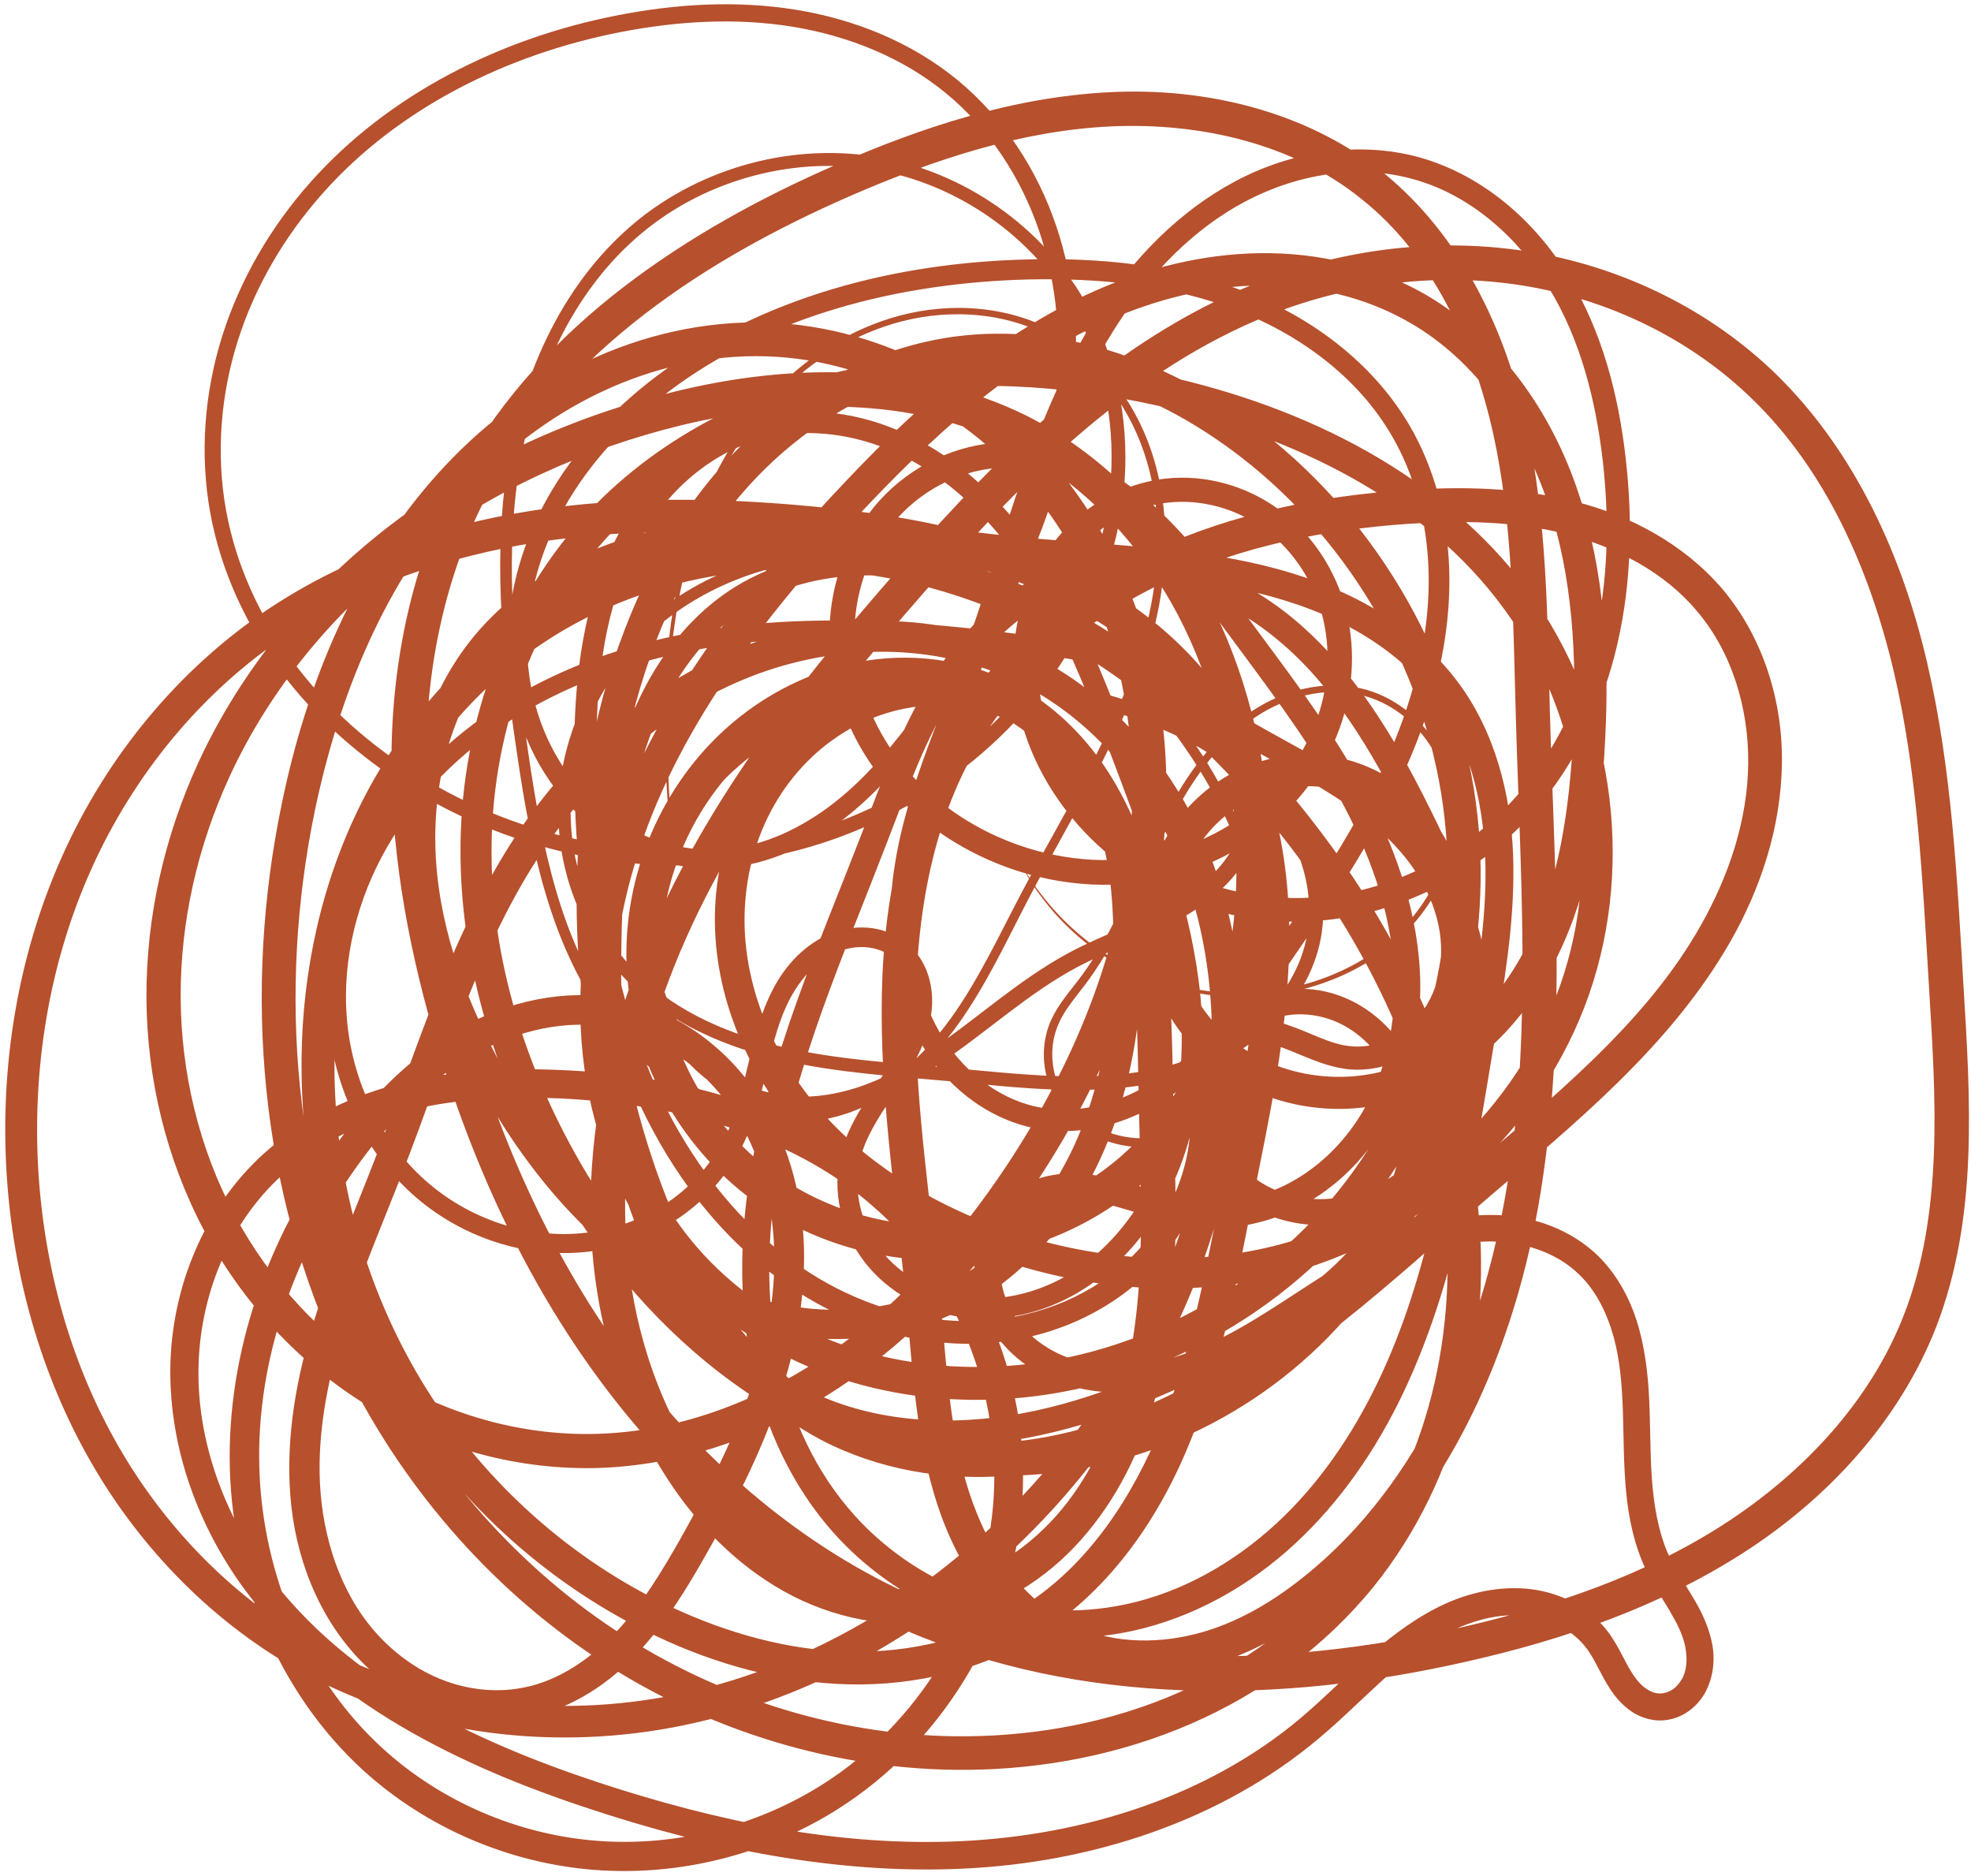 <?xml version="1.0" encoding="UTF-8" standalone="no"?><svg xmlns="http://www.w3.org/2000/svg" xmlns:xlink="http://www.w3.org/1999/xlink" fill="#000000" height="271.2" preserveAspectRatio="xMidYMid meet" version="1" viewBox="7.3 4.1 285.0 271.2" width="285" zoomAndPan="magnify"><g id="change1_1"><path class="UnoptimicedTransforms" d="m 634.895,1322.803 c 0.034,-0.019 0.956,1.931 3.635,5.143 2.515,3.016 7.415,7.88 15.029,10.737 6.326,2.375 15.237,3.479 24.393,0.242 4.07,-1.44 8.25,-3.775 11.672,-7.235 3.065,-3.099 5.586,-7.209 6.578,-11.902 0.909,-4.3 0.505,-9.143 -1.699,-13.335 -2.033,-3.871 -5.704,-7.196 -10.216,-8.463 -4.758,-1.354 -10.246,-0.307 -14.822,2.429 -4.327,2.589 -7.829,6.562 -10.698,11.147 -2.75,4.402 -4.775,9.085 -7.077,14.111 -2.122,4.641 -4.484,9.555 -7.734,13.894 -1.426,1.91 -3.054,3.727 -3.955,5.812 -1.103,2.504 -1.202,5.491 -0.283,8.151 0.896,2.599 2.767,4.899 5.167,6.386 1.861,1.154 4.043,1.831 6.274,1.979 0,0 1.2e-4,0 1.2e-4,0 2.195,0.147 4.445,-0.22 6.54,-1.03 4.092,-1.574 7.533,-4.885 9.684,-8.905 2.094,-3.914 2.994,-8.482 2.953,-13.098 -0.041,-4.494 -0.969,-8.995 -2.335,-13.457 -5.165,-16.814 -17.21,-33.248 -34.763,-41.707 -9.24,-4.454 -20.069,-6.693 -30.658,-5.028 -10.091,1.585 -20.083,6.909 -26.354,15.503 -4.689,6.411 -7.249,14.612 -6.699,22.779 0.529,7.912 4.023,15.807 9.914,21.449 5.614,5.408 13.183,8.615 21.104,10.428 7.783,1.771 15.73,2.199 24.006,2.939 9.953,0.872 20.424,2.249 30.186,-0.042 4.814,-1.124 9.504,-3.135 13.316,-6.288 3.751,-3.103 6.689,-7.365 7.731,-12.124 0,0 4e-5,-2e-4 4e-5,-2e-4 0.845,-3.782 0.493,-7.844 -0.808,-11.579 -1.289,-3.7 -3.517,-7.087 -6.299,-9.959 0,0 -1.3e-4,-10e-5 -1.3e-4,-10e-5 -5.482,-5.681 -13.012,-9.162 -20.873,-11.56 -9.675,-2.919 -20.097,-4.287 -30.253,-2.728 -9.905,1.522 -19.689,5.941 -26.645,13.377 -3.205,3.42 -5.814,7.452 -7.409,11.876 0,0 -7e-5,2e-4 -7e-5,2e-4 -1.578,4.375 -2.174,9.155 -1.484,13.769 0.681,4.565 2.626,8.994 5.713,12.441 3.05,3.41 7.247,5.88 11.767,6.66 3.76,0.667 7.729,0.169 11.466,-1.047 3.713,-1.212 7.204,-3.154 10.544,-5.389 6.596,-4.427 12.636,-10.108 20.042,-14.09 4.939,-2.638 10.207,-4.344 14.859,-6.981 2.306,-1.309 4.479,-2.838 6.256,-4.719 1.763,-1.87 3.174,-4.09 3.836,-6.508 0.969,-3.414 0.421,-7.255 -1.184,-10.529 -1.601,-3.266 -4.275,-6.009 -7.392,-8.077 -6.189,-4.135 -13.966,-5.387 -21.762,-6.446 -17.243,-2.258 -35.364,-3.675 -52.582,0.33 -8.467,1.963 -16.736,5.234 -23.994,10.129 -7.159,4.828 -13.372,11.273 -17.447,18.953 -4.022,7.578 -5.956,16.409 -4.871,24.971 1.066,8.44 5.137,16.661 11.649,22.22 6.41,5.483 15.296,8.341 23.683,7.024 4.165,-0.646 8.202,-2.273 11.612,-4.767 3.389,-2.478 6.177,-5.823 7.934,-9.646 1.44,-3.099 2.202,-6.565 3.05,-10.109 0,0 7e-5,-3e-4 7e-5,-3e-4 0.821,-3.514 1.752,-7.172 3.529,-10.574 1.769,-3.417 4.587,-6.5 8.349,-8.04 1.885,-0.755 3.977,-1.053 6.044,-0.759 0,0 3.1e-4,0 3.1e-4,0 2.068,0.296 4.054,1.23 5.584,2.734 0,0 2.3e-4,2e-4 2.3e-4,2e-4 1.13,1.13 1.95,2.515 2.434,3.994 0.483,1.474 0.656,3.014 0.572,4.52 -0.183,3 -1.255,5.791 -2.649,8.262 -1.377,2.469 -2.998,4.664 -4.435,6.891 -1.415,2.219 -2.687,4.479 -3.278,6.862 -1.163,4.464 0.066,9.552 2.949,13.265 2.868,3.712 7.403,6.14 12.138,6.808 4.719,0.67 9.689,-0.39 13.974,-2.676 4.269,-2.277 7.888,-5.791 10.636,-9.888 6.23,-9.235 7.695,-21.241 6.277,-32.661 -1.424,-11.322 -5.564,-22.181 -9.751,-33.203 -4.637,-12.091 -9.397,-24.579 -18.049,-33.935 -4.282,-4.647 -9.494,-8.524 -15.377,-10.676 -5.832,-2.133 -12.391,-2.585 -18.243,-0.671 -4.318,1.388 -8.243,4.038 -11.417,7.393 -3.162,3.342 -5.581,7.409 -7.316,11.761 -3.468,8.656 -4.081,18.313 -4.02,27.976 0.21,19.973 3.538,40.932 14.975,57.399 4.562,6.594 10.367,12.412 17.254,16.491 6.83,4.045 14.773,6.397 22.692,6.14 7.848,-0.252 15.736,-3.103 21.548,-8.362 0,0 2.1e-4,-2e-4 2.1e-4,-2e-4 5.76,-5.202 9.493,-12.868 9.462,-20.617 -0.005,-1.844 -0.216,-3.864 -0.029,-6.045 0.095,-1.091 0.32,-2.215 0.74,-3.318 0.42,-1.107 1.075,-2.164 1.98,-3.053 1.581,-1.481 3.613,-2.233 5.613,-2.332 1.976,-0.105 3.858,0.275 5.566,0.858 3.413,1.117 6.292,2.859 9.163,3.123 0,0 2.7e-4,10e-5 2.7e-4,10e-5 2.466,0.292 5.085,-0.405 7.211,-1.794 2.132,-1.388 3.812,-3.522 4.823,-5.92 1.013,-2.398 1.351,-5.107 1.102,-7.759 -0.249,-2.65 -1.11,-5.264 -2.381,-7.672 0,0 -1.4e-4,-2e-4 -1.4e-4,-2e-4 -2.521,-4.815 -6.756,-8.692 -11.426,-11.924 0,0 -2.6e-4,-10e-5 -2.6e-4,-10e-5 -4.677,-3.216 -9.853,-5.779 -14.993,-8.737 -11.668,-6.702 -22.314,-14.988 -34.451,-19.973 -6.016,-2.473 -12.393,-4.156 -18.812,-4.268 -6.376,-0.108 -12.86,1.321 -18.19,4.67 -7.129,4.395 -11.989,12.088 -14.674,20.314 -2.664,8.21 -3.237,17.059 -3.477,25.981 -0.301,12.656 0.091,25.52 3.879,37.449 3.76,11.79 11.109,22.943 21.892,28.751 0,0 2.8e-4,10e-5 2.8e-4,10e-5 8.975,4.93 19.911,5.905 30.295,4.292 10.336,-1.616 20.224,-5.763 29.828,-10.573 0,0 3.1e-4,-10e-5 3.1e-4,-10e-5 5.618,-2.834 11.118,-5.868 15.751,-9.866 4.597,-3.981 8.448,-8.958 10.103,-14.636 0.835,-2.826 1.154,-5.808 0.8,-8.689 0,0 -3e-5,-3e-4 -3e-5,-3e-4 -0.352,-2.872 -1.356,-5.676 -2.998,-8.005 -1.634,-2.321 -3.91,-4.219 -6.504,-5.263 -2.58,-1.043 -5.524,-1.281 -8.162,-0.541 -2.221,0.609 -4.281,1.909 -5.824,3.642 -1.543,1.73 -2.595,3.932 -3.004,6.231 -0.411,2.296 -0.182,4.731 0.627,6.937 0,0 1.1e-4,3e-4 1.1e-4,3e-4 0.806,2.204 2.211,4.213 3.997,5.763 2.332,2.034 5.382,3.291 8.509,3.627 0,0 3.1e-4,10e-5 3.1e-4,10e-5 3.126,0.339 6.378,-0.253 9.288,-1.573 0,0 2.9e-4,-10e-5 2.9e-4,-10e-5 5.812,-2.595 10.143,-8.263 12.138,-14.511 1.998,-6.262 1.732,-13.202 0.198,-19.807 -1.541,-6.591 -4.392,-12.899 -7.515,-19.146 -4.864,-9.626 -10.405,-19.111 -18.513,-25.782 0,0 -2.6e-4,-2e-4 -2.6e-4,-2e-4 -4.026,-3.329 -8.644,-5.968 -13.609,-7.341 -4.941,-1.366 -10.264,-1.51 -15.1,-0.043 -7.352,2.142 -13.386,7.988 -17.733,14.697 -4.326,6.728 -7.07,14.482 -10.086,22.279 -6.136,15.976 -13.258,31.844 -15.87,48.496 -1.307,8.292 -1.525,16.793 0.042,24.972 0,0 7e-5,4e-4 7e-5,4e-4 1.56,8.135 4.886,16.006 10.151,22.317 4.768,5.736 11.13,10.194 18.188,12.676 7.028,2.474 14.782,2.998 22.09,1.434 8.093,-1.713 15.626,-5.994 21.807,-11.694 6.16,-5.683 10.995,-12.805 14.682,-20.485 7.364,-15.299 9.951,-32.541 12.858,-49.835 1.376,-8.307 2.834,-16.57 2.685,-24.755 0,0 -10e-6,-3e-4 -10e-6,-3e-4 -0.167,-8.14 -1.893,-16.395 -6.367,-22.927 -2.921,-4.335 -7.007,-7.904 -11.595,-10.63 -4.582,-2.72 -9.699,-4.587 -14.982,-5.885 -10.555,-2.601 -21.669,-2.799 -32.945,-3.835 -13.924,-1.258 -27.789,-3.786 -41.373,-2.927 0,0 -3.7e-4,10e-5 -3.7e-4,10e-5 -6.779,0.425 -13.517,1.661 -19.718,4.199 -6.174,2.529 -11.869,6.344 -16.055,11.421 0,0 -2.3e-4,3e-4 -2.3e-4,3e-4 -6.69,8.002 -9.385,19.077 -8.716,29.737 0,0 2e-5,4e-4 2e-5,4e-4 0.675,10.646 4.625,21 9.914,30.565 6.3,11.274 14.657,21.699 25.652,28.096 5.468,3.197 11.539,5.402 17.781,6.119 6.219,0.715 12.642,-0.029 18.364,-2.442 8.989,-3.725 16.09,-11.582 20.359,-20.588 4.26,-9.001 5.792,-19.224 5.884,-29.43 0.025,-5.237 -0.307,-10.442 -1.658,-15.325 -1.353,-4.859 -3.68,-9.479 -7.196,-12.86 0,0 -2.6e-4,-2e-4 -2.6e-4,-2e-4 -3.62,-3.533 -8.545,-5.774 -13.622,-6.353 0,0 -3.6e-4,0 -3.6e-4,0 -5.072,-0.583 -10.362,0.495 -14.926,2.895 -4.561,2.395 -8.438,6.142 -11.157,10.578 0,0 -2e-4,4e-4 -2e-4,4e-4 -2.717,4.43 -4.29,9.586 -4.677,14.82 0,0 -3e-5,4e-4 -3e-5,4e-4 -0.803,10.427 3.316,21.091 10.133,29.284 6.812,8.187 16.312,14.038 26.514,17.764 13.151,4.757 27.779,6.029 41.207,2.317 0,0 3.9e-4,-10e-5 3.9e-4,-10e-5 9.121,-2.499 17.602,-7.391 24.558,-13.9 6.928,-6.492 12.38,-14.625 15.486,-23.59 3.106,-8.931 3.882,-18.689 2.465,-28.108 0,0 -6e-5,-4e-4 -6e-5,-4e-4 -1.419,-9.387 -5.023,-18.487 -10.639,-26.131 0,0 -2.4e-4,-3e-4 -2.4e-4,-3e-4 -11.48,-15.781 -30.554,-24.982 -50.092,-29.389 -13.855,-3.067 -28.322,-3.963 -42.161,-1.198 -13.757,2.751 -26.987,9.193 -36.59,19.318 0,0 -2.8e-4,3e-4 -2.8e-4,3e-4 -11.343,11.87 -17.316,28.607 -17.556,45.241 -0.242,16.578 5.048,33.117 13.682,47.537 6.218,10.341 14.188,19.717 23.929,26.725 9.695,6.974 21.206,11.63 33.058,12.406 0,0 4.1e-4,10e-5 4.1e-4,10e-5 17.224,1.185 34.872,-6.116 47.074,-18.585 12.165,-12.412 19.067,-29.826 19.738,-47.374 0.168,-4.936 -0.1,-9.847 -1.518,-14.352 -1.418,-4.474 -3.931,-8.658 -7.564,-11.289 -2.744,-2.03 -6.151,-3.223 -9.581,-3.394 -3.428,-0.175 -6.94,0.673 -9.951,2.365 -3.011,1.688 -5.564,4.251 -7.29,7.264 -1.728,3.01 -2.649,6.514 -2.669,10.006 0,0 0,4e-4 0,4e-4 -0.022,3.49 0.862,7.009 2.5,10.114 1.635,3.104 4.047,5.823 6.924,7.868 5.709,4.086 13.451,5.361 20.337,3.632 4.645,-1.157 8.981,-3.65 12.597,-6.925 0,0 3e-4,-3e-4 3e-4,-3e-4 3.616,-3.275 6.515,-7.376 8.716,-11.835 4.42,-8.899 5.852,-19.173 6.399,-29.469 0.557,-11.553 -0.013,-23.241 -3.641,-33.981 0,0 -1.4e-4,-4e-4 -1.4e-4,-4e-4 -3.617,-10.67 -10.379,-20.575 -19.968,-26.068 -6.414,-3.735 -14.001,-5.46 -21.537,-5.384 -7.531,0.076 -15.053,1.971 -22.056,5.045 -13.995,6.111 -25.621,16.937 -36.377,28.427 -13.681,14.744 -26.333,31.063 -32.049,50.014 -2.863,9.434 -4.008,19.441 -2.647,29.123 1.356,9.646 5.206,19.029 11.519,26.342 5.183,6.039 12.018,10.677 19.504,13.589 0,0 4e-4,2e-4 4e-4,2e-4 7.476,2.909 15.635,4.098 23.725,3.762 18.972,-0.781 37.513,-10.426 49.519,-25.311 11.971,-14.815 17.529,-34.75 15.441,-53.816 -2.222,-20.371 -13.184,-39.81 -29.5,-52.393 -5.845,-4.502 -12.336,-8.177 -19.278,-10.445 0,0 -4.2e-4,-2e-4 -4.2e-4,-2e-4 -6.926,-2.262 -14.326,-3.155 -21.474,-2.187 -11.925,1.556 -22.998,8.379 -31.06,17.59 -8.06,9.212 -13.235,20.839 -16.246,32.934 0,0 -1.1e-4,5e-4 -1.1e-4,5e-4 -5.266,21.254 -3.767,44.138 3.456,64.982 2.498,7.171 5.636,14.104 9.938,20.189 0,0 2.6e-4,4e-4 2.6e-4,4e-4 4.295,6.065 9.748,11.352 16.21,14.734 0,0 3.9e-4,2e-4 3.9e-4,2e-4 7.331,3.887 15.957,5.293 24.38,4.673 8.422,-0.622 16.695,-3.294 24.397,-7.114 0,0 4e-4,-2e-4 4e-4,-2e-4 15.403,-7.617 28.243,-19.838 41.728,-31.456 12.92,-11.222 26.54,-21.958 34.578,-36.334 4.022,-7.155 6.67,-15.146 6.76,-23.195 0,0 0,-4e-4 0,-4e-4 0.09,-8.008 -2.355,-16.18 -7.473,-22.14 -4.679,-5.565 -11.59,-9.186 -18.863,-11.069 -7.288,-1.875 -15.049,-1.988 -22.809,-1.479 -12.027,0.831 -24.002,3.22 -34.809,8.232 0,0 -4.2e-4,2e-4 -4.2e-4,2e-4 -10.766,4.999 -20.456,12.65 -26.676,22.597 -7.297,11.499 -9.699,25.737 -9.756,39.754 -0.025,14.021 2.291,28.071 3.634,42.445 0.893,9.313 1.329,18.554 4.103,26.973 1.377,4.204 3.289,8.21 5.929,11.607 2.634,3.386 5.979,6.229 9.804,7.889 5.482,2.455 12.046,2.436 18.023,0.719 5.998,-1.728 11.496,-5.237 16.393,-9.454 16.214,-13.942 24.7,-35.481 27.953,-57.111 3.212,-21.626 1.549,-43.799 0.933,-66.17 -0.402,-13.78 -0.384,-27.533 -3.283,-40.627 -2.919,-13.028 -8.865,-25.782 -19.063,-33.846 -9.833,-7.945 -23.211,-11.042 -36.14,-10.465 -12.944,0.592 -25.633,4.79 -37.807,10.083 -10.518,4.603 -20.648,10.112 -29.669,17.057 -8.873,6.839 -16.689,15.129 -22.046,24.825 0,0 -2.3e-4,4e-4 -2.3e-4,4e-4 -6.361,11.431 -9.287,24.7 -9.567,37.954 0,0 -1e-5,5e-4 -1e-5,5e-4 -0.276,13.24 2.092,26.519 5.783,39.422 5.073,17.641 12.68,34.659 23.61,49.305 10.897,14.598 25.173,26.881 41.801,34.128 24.075,10.596 52.069,10.147 78.187,4.29 0,0 4.8e-4,-10e-5 4.8e-4,-10e-5 13.541,-3.083 26.833,-7.585 38.329,-15.006 0,0 4e-4,-3e-4 4e-4,-3e-4 11.45,-7.402 21.223,-17.822 26.037,-30.37 2.805,-7.197 3.953,-15.057 4.282,-22.974 0.324,-8.017 -0.209,-16.13 -0.7,-24.329 -0.944,-15.45 -1.634,-30.892 -5.111,-45.664 0,0 -1.1e-4,-5e-4 -1.1e-4,-5e-4 -3.489,-14.723 -9.835,-29.07 -20.52,-39.372 -8.671,-8.434 -20.084,-14.041 -32.066,-16.163 -11.971,-2.123 -24.552,-0.787 -36.024,3.447 -9.674,3.559 -18.569,9.202 -26.679,15.83 -0.373,0.305 -0.745,0.612 -1.114,0.921 -8.508,7.116 -16.167,15.295 -23.579,23.724 -15.528,17.726 -30.133,36.557 -37.848,58.308 -3.875,10.884 -6.011,22.404 -5.536,33.825 0.477,11.428 3.566,22.799 9.53,32.417 3.785,6.086 8.687,11.499 14.677,15.098 0,0 4e-4,2e-4 4e-4,2e-4 5.975,3.588 13.101,5.44 19.825,4.441 6.523,-0.903 12.659,-4.476 17.324,-9.336 4.684,-4.882 7.927,-11.149 9.973,-17.762 4.133,-13.252 3.193,-27.812 2.907,-42.327 0,0 -1e-5,-5e-4 -1e-5,-5e-4 -0.263,-10.849 -0.152,-21.577 -2.707,-31.622 -1.27,-5.023 -3.161,-9.865 -5.912,-14.111 -2.751,-4.242 -6.346,-7.941 -10.62,-10.412 0,0 -3.9e-4,-2e-4 -3.9e-4,-2e-4 -5.725,-3.354 -12.757,-4.501 -19.382,-3.48 0,0 -4.6e-4,10e-5 -4.6e-4,10e-5 -6.646,1.02 -12.964,4.241 -17.991,8.81 0,0 -3.4e-4,3e-4 -3.4e-4,3e-4 -8.598,7.812 -13.315,19.897 -12.411,31.472 0.879,11.604 7.384,22.784 16.96,29.384 7.287,5.038 16.352,7.548 25.189,7.019 8.851,-0.522 17.546,-4.093 24.232,-9.907 6.602,-5.708 11.274,-13.599 13.918,-22.049 0,0 1.4e-4,-4e-4 1.4e-4,-4e-4 2.65,-8.474 3.262,-17.577 2.566,-26.557 0,0 -4e-5,-4e-4 -4e-5,-4e-4 -0.886,-11.067 -3.79,-22.004 -9.213,-31.531 -5.425,-9.53 -13.404,-17.695 -23.092,-22.529 -14.258,-7.248 -31.617,-6.88 -47.553,-3.088 0,0 -4.7e-4,10e-5 -4.7e-4,10e-5 -13.985,3.395 -27.351,9.414 -38.74,18.051 -11.411,8.652 -20.856,19.953 -26.783,32.883 -4.569,9.957 -7.072,20.874 -7.023,31.77 0.048,10.911 2.653,21.83 7.752,31.41 0,0 2.2e-4,4e-4 2.2e-4,4e-4 5.104,9.595 12.726,17.878 21.957,23.501 0,0 4e-4,2e-4 4e-4,2e-4 9.242,5.634 20.137,8.618 30.894,8.215 12.028,-0.415 23.801,-5.07 33.762,-12.062 9.993,-7.019 18.244,-16.436 25.084,-26.721 0,0 2.6e-4,-4e-4 2.6e-4,-4e-4 9.516,-14.385 16.357,-30.694 17.854,-47.632 0,0 4e-5,-5e-4 4e-5,-5e-4 1.497,-16.95 -2.521,-34.658 -12.715,-47.991 -9.456,-12.406 -24.41,-20.887 -39.828,-21.348 0,0 -4.5e-4,0 -4.5e-4,0 -8.247,-0.279 -16.566,1.646 -24.07,5.208 -7.521,3.569 -14.248,8.81 -19.87,15.023 -11.293,12.439 -17.91,28.726 -21.403,45.374 -5.43,26.217 -3.155,54.248 8.404,78.09 7.88,16.286 20.01,30.538 35.014,40.452 15.051,9.95 33.029,15.521 50.96,15.343 0,0 4.5e-4,0 4.5e-4,0 10.426,-0.104 20.839,-2.108 30.323,-6.232 0,0 4.2e-4,-10e-5 4.2e-4,-10e-5 9.501,-4.131 18.097,-10.393 24.574,-18.372 11.744,-14.363 16.137,-34.119 13.97,-52.669 -2.18,-18.665 -10.736,-36.304 -22.218,-51.34 -11.623,-15.134 -26.52,-27.999 -44.039,-34.782 -10.442,-4.059 -21.738,-5.954 -32.828,-5.133 -11.112,0.822 -22.048,4.373 -31.24,10.525 0,0 -3.6e-4,2e-4 -3.6e-4,2e-4 -9.972,6.648 -17.858,16.334 -22.925,27.24 -5.085,10.943 -7.358,23.152 -7.163,35.258 0.268,16.008 4.902,31.94 13.378,45.427 8.505,13.539 20.902,24.631 35.304,31.381 8.138,3.803 16.913,6.269 25.742,6.46 8.834,0.19 17.78,-1.886 25.111,-6.549 9.308,-5.816 15.799,-15.634 20.028,-26.083 0,0 1.6e-4,-4e-4 1.6e-4,-4e-4 4.224,-10.508 6.272,-21.931 8.566,-33.341 0,0 9e-5,-4e-4 9e-5,-4e-4 2.392,-12.021 5.015,-23.86 5.232,-35.739 0.191,-11.883 -2.026,-24.012 -8.519,-33.537 -5.812,-8.686 -14.954,-14.962 -24.83,-18.947 0,0 -3.9e-4,-2e-4 -3.9e-4,-2e-4 -9.927,-3.992 -20.742,-5.725 -31.6,-6.764 -13.106,-1.228 -26.275,-1.423 -39.098,0.586 -12.859,2.019 -25.404,6.25 -36.097,13.349 -12.445,8.227 -22.265,20.282 -28.38,33.888 0,0 -1.8e-4,4e-4 -1.8e-4,4e-4 -6.145,13.668 -8.591,28.926 -7.652,43.878 0.884,13.884 4.682,27.599 11.556,39.552 0,0 2.2e-4,4e-4 2.2e-4,4e-4 6.896,11.994 16.921,22.235 28.967,28.79 15.625,8.545 34.495,10.69 51.935,7.094 0,0 4.1e-4,-10e-5 4.1e-4,-10e-5 17.558,-3.617 33.764,-12.945 46.628,-25.428 16.328,-15.879 27.455,-37.184 30.04,-59.569 1.386,-12.08 0.343,-24.507 -4.238,-35.548 -4.587,-11.055 -12.832,-20.771 -23.446,-25.862 0,0 -3.6e-4,-2e-4 -3.6e-4,-2e-4 -11.75,-5.725 -26.096,-5.534 -38.353,-0.764 -12.352,4.801 -22.76,14.132 -30.182,25.218 -9.191,13.693 -13.942,30.196 -20.084,46.028 0,0 -1.5e-4,4e-4 -1.5e-4,4e-4 -3.022,7.821 -6.331,15.366 -8.737,23.135 0,0 -1.3e-4,4e-4 -1.3e-4,4e-4 -2.394,7.779 -3.933,15.812 -3.286,23.68 0.655,7.86 3.496,15.665 8.861,21.123 0,0 2.6e-4,3e-4 2.6e-4,3e-4 2.676,2.746 5.941,4.924 9.506,6.164 3.564,1.241 7.46,1.578 11.096,0.816 5.026,-0.995 9.59,-4.156 13.293,-8.043 0,0 2.6e-4,-3e-4 2.6e-4,-3e-4 3.713,-3.922 6.587,-8.72 9.384,-13.637 7.392,-13.198 13.961,-27.249 13.441,-41.732 -0.233,-7.249 -2.212,-14.489 -6.256,-20.319 -4.036,-5.825 -10.204,-10.311 -17.018,-11.612 -6.666,-1.349 -13.863,0.365 -19.965,3.756 -6.14,3.42 -11.273,8.612 -15.668,14.336 -9.654,12.669 -15.627,28.295 -15.558,44.011 0.061,15.789 6.412,31.704 17.962,42.149 0,0 2.8e-4,2e-4 2.8e-4,2e-4 8.438,7.67 19.53,12.383 30.855,13.265 11.384,0.892 23.046,-2.073 32.657,-8.157 13.751,-8.695 23.209,-24.059 24.632,-40.127 1.46,-16.183 -5.278,-33.028 -17.471,-43.551 -12.102,-10.563 -28.876,-14.706 -45.163,-15.489 -7.279,-0.316 -14.547,-0.021 -21.461,1.657 -6.925,1.685 -13.543,4.737 -18.686,9.428 0,0 -2.6e-4,3e-4 -2.6e-4,3e-4 -7.733,6.97 -11.964,17.587 -12.1,28.05 -0.145,10.548 3.758,21.036 10.04,29.583 0,0 2.2e-4,3e-4 2.2e-4,3e-4 5.556,7.562 13.022,13.662 21.164,18.499 8.307,4.928 17.358,8.603 26.587,11.66 17.15,5.653 34.945,9.354 52.641,8.492 17.827,-0.876 35.609,-6.53 48.987,-17.827 0,0 2.8e-4,-2e-4 2.8e-4,-2e-4 6.154,-5.204 11.713,-11.794 19.519,-15.839 0,0 3.5e-4,-2e-4 3.5e-4,-2e-4 3.924,-2.022 8.424,-3.201 12.998,-2.833 2.291,0.195 4.564,0.814 6.649,1.884 2.09,1.073 3.952,2.618 5.369,4.546 1.505,2.1 2.331,4.25 3.401,5.877 0.541,0.807 1.11,1.52 1.766,2.005 0.648,0.472 1.361,0.814 2.011,0.835 0.608,0.056 1.292,-0.136 1.871,-0.478 0.588,-0.344 1.096,-0.907 1.467,-1.552 0.779,-1.278 0.836,-3.071 0.505,-4.775 -0.352,-1.734 -1.255,-3.446 -2.275,-5.195 -1.041,-1.745 -2.255,-3.538 -3.271,-5.591 -1.805,-3.721 -2.646,-7.737 -3.006,-11.659 -0.371,-3.92 -0.335,-7.779 -0.456,-11.515 0,0 -10e-6,-4e-4 -10e-6,-4e-4 -0.133,-3.748 -0.404,-7.418 -1.358,-10.841 -0.961,-3.414 -2.552,-6.647 -4.983,-8.962 0,0 -2.3e-4,-3e-4 -2.3e-4,-3e-4 -3.013,-2.968 -7.408,-4.51 -11.784,-4.74 -4.413,-0.228 -8.907,0.913 -13.129,2.685 -8.492,3.569 -15.894,9.932 -24.665,14.436 -4.402,2.274 -9.21,4.026 -14.295,4.545 -5.116,0.528 -10.491,-0.385 -15.012,-3.132 -2.259,-1.387 -4.247,-3.243 -5.749,-5.473 -1.506,-2.237 -2.477,-4.842 -2.74,-7.564 -0.262,-2.73 0.232,-5.53 1.487,-8.01 0,0 1.9e-4,-3e-4 1.9e-4,-3e-4 1.263,-2.487 3.297,-4.566 5.817,-5.842 2.135,-1.055 4.456,-1.504 6.707,-1.502 2.247,-0 4.415,0.366 6.464,0.891 4.108,1.033 7.823,2.594 11.503,3.048 4.164,0.551 8.514,-0.211 12.358,-1.992 0,0 2.9e-4,-10e-5 2.9e-4,-10e-5 3.86,-1.787 7.241,-4.63 9.837,-8.045 5.236,-6.837 7.112,-16.008 6.346,-24.717 -0.779,-8.786 -4.203,-17.258 -8.631,-25.047 -4.46,-7.822 -10.043,-15.083 -15.466,-22.446 -4.319,-5.837 -8.461,-11.655 -13.713,-16.162 -5.263,-4.482 -11.765,-7.777 -18.358,-7.58 -5.796,0.099 -11.53,2.902 -15.446,7.221 -3.951,4.343 -6.136,10.272 -6.29,16.176 -0.159,5.941 1.728,11.921 5.008,16.92 3.297,5.027 8.03,9.098 13.373,11.929 6.618,3.492 14.251,5.095 21.608,4.296 0,0 3.2e-4,0 3.2e-4,0 7.391,-0.799 14.544,-4.036 19.78,-9.198 0,0 2.2e-4,-2e-4 2.2e-4,-2e-4 3.53,-3.477 6.226,-7.815 7.589,-12.519 1.369,-4.716 1.416,-9.834 -0.021,-14.471 -1.437,-4.649 -4.375,-8.862 -8.3,-11.641 -3.93,-2.79 -8.903,-4.176 -13.638,-3.654 0,0 -3e-4,0 -3e-4,0 -4.192,0.443 -8.236,2.367 -11.374,5.224 -3.156,2.869 -5.428,6.719 -6.603,10.849 -1.181,4.149 -1.254,8.617 -0.386,12.872 0.872,4.273 2.711,8.352 5.201,11.968 3.45,5.005 8.184,9.117 13.569,11.905 5.412,2.803 11.503,4.279 17.581,4.35 12.225,0.16 24.339,-5.621 32.35,-14.753 5.636,-6.41 9.359,-14.422 11.302,-22.756 1.957,-8.399 2.118,-17.18 1.143,-25.771 -1.023,-8.801 -3.247,-17.473 -7.733,-24.839 -4.511,-7.394 -11.405,-13.502 -19.531,-15.762 0,0 -2.8e-4,-10e-5 -2.8e-4,-10e-5 -8.014,-2.3 -16.939,-0.759 -24.376,3.163 -7.512,3.964 -13.637,10.343 -18.339,17.5 0,0 -1.6e-4,3e-4 -1.6e-4,3e-4 -4.719,7.193 -8.053,15.278 -10.92,23.466 -2.908,8.327 -5.357,16.847 -8.418,25.189 -2.288,6.233 -4.863,12.264 -6.905,18.392 -2.024,6.099 -3.543,12.321 -3.646,18.565 -0.098,6.306 1.223,12.676 4.502,17.858 3.281,5.186 8.624,9.222 14.53,10.116 3.343,0.537 6.851,0.099 10.108,-1.016 3.274,-1.122 6.315,-2.959 9.049,-5.173 0,0 2.2e-4,-10e-5 2.2e-4,-10e-5 5.504,-4.44 9.69,-10.475 13.842,-16.476 7.88,-11.47 15.571,-22.882 19.678,-35.688 0,0 8e-5,-3e-4 8e-5,-3e-4 2.075,-6.448 3.227,-13.17 2.959,-19.822 -0.27,-6.697 -1.973,-13.337 -5.298,-19.023 -4.962,-8.567 -13.517,-14.766 -22.79,-18.291 -9.4,-3.568 -19.67,-4.525 -29.745,-4.3 -18.814,0.468 -37.597,5.272 -52.119,16.278 -6.068,4.591 -11.342,10.199 -14.998,16.71 -3.688,6.569 -5.73,14.072 -5.338,21.455 0.393,7.447 3.299,14.793 8.396,20.041 5.134,5.297 12.573,8.43 19.791,7.915 5.904,-0.379 11.553,-3.122 16.278,-6.828 4.769,-3.751 8.691,-8.569 12.336,-13.535 9.916,-13.59 17.786,-28.666 19.568,-44.785 0.915,-8.191 0.246,-16.523 -2.346,-24.186 -2.624,-7.759 -7.232,-14.826 -13.435,-19.934 -6.322,-5.23 -14.233,-8.366 -22.291,-9.675 -8.178,-1.327 -16.587,-0.802 -24.681,0.753 -16.649,3.226 -32.295,11.071 -43.165,23.282 -5.566,6.242 -9.849,13.549 -12.325,21.375 -2.515,7.949 -3.16,16.439 -1.7,24.489 1.445,8.012 4.962,15.563 9.768,22.009 4.891,6.56 11.134,12.013 17.987,16.285 14.965,9.318 33.063,12.876 49.678,9.844 17.358,-3.161 32.923,-13.545 41.991,-27.715 4.6,-7.187 7.592,-15.302 8.401,-23.571 0.828,-8.457 -0.648,-17.072 -4.42,-24.433 -5.704,-11.162 -16.738,-19.134 -28.55,-21.447 -12.34,-2.427 -25.426,1.216 -34.672,8.917 -10.464,8.675 -15.998,22.028 -17.922,34.907 -2.013,13.526 -0.433,27.437 1.448,40.352 2.016,13.64 4.598,26.653 12.012,37.06 3.838,5.401 8.851,9.852 14.663,12.426 6.004,2.659 12.87,3.245 18.846,1.266 6.444,-2.102 11.639,-7.029 15.518,-12.369 3.992,-5.511 7.009,-11.997 10.081,-17.844 3.615,-6.885 7.469,-13.376 10.779,-19.894 3.503,-6.905 6.353,-13.724 7.885,-20.793 1.639,-7.569 1.685,-15.166 -0.337,-22.034 -2.177,-7.391 -6.822,-13.785 -12.867,-17.421 -7,-4.231 -15.44,-4.682 -22.584,-2.842 -6.952,1.792 -12.912,5.679 -17.426,10.154 -5.199,5.154 -8.754,11.284 -11.092,17.049 -6.341,15.619 -5.464,33.665 -5.139,40.479 0.359,7.501 0.808,11.292 0.757,11.298 -0.051,0.01 -0.602,-3.775 -1.063,-11.281 -0.422,-6.846 -1.478,-24.869 4.834,-40.742 2.326,-5.845 5.893,-12.076 11.155,-17.353 4.57,-4.584 10.63,-8.576 17.753,-10.453 7.329,-1.933 16.005,-1.502 23.31,2.85 6.291,3.767 11.126,10.335 13.388,17.959 2.099,7.069 2.092,14.854 0.436,22.579 -1.543,7.211 -4.404,14.14 -7.916,21.105 -3.313,6.576 -7.152,13.087 -10.724,19.942 -3.03,5.821 -6.058,12.365 -10.129,18.037 -3.949,5.518 -9.35,10.629 -16.175,12.92 -6.355,2.103 -13.572,1.526 -19.886,-1.266 -6.097,-2.696 -11.331,-7.3 -15.309,-12.888 -7.643,-10.766 -10.362,-24.015 -12.375,-37.706 -1.932,-12.949 -3.546,-27.008 -1.542,-40.837 1.904,-13.197 7.599,-26.925 18.464,-36.044 9.657,-8.069 23.243,-11.885 36.188,-9.379 12.393,2.409 23.898,10.684 29.93,22.402 3.964,7.721 5.53,16.7 4.675,25.52 -0.836,8.617 -3.913,17.039 -8.667,24.482 -9.383,14.687 -25.387,25.423 -43.334,28.72 -17.17,3.148 -35.794,-0.467 -51.243,-10.057 -7.071,-4.385 -13.53,-10.015 -18.629,-16.82 -5.014,-6.691 -8.684,-14.555 -10.222,-22.957 -1.538,-8.445 -0.885,-17.31 1.733,-25.611 2.576,-8.169 7.011,-15.772 12.783,-22.257 11.293,-12.668 27.378,-20.803 44.482,-24.113 8.302,-1.62 16.997,-2.163 25.546,-0.802 8.436,1.341 16.752,4.643 23.508,10.187 6.606,5.445 11.491,12.89 14.257,21.068 2.728,8.067 3.451,16.772 2.5,25.298 -1.889,16.76 -9.902,32.277 -20,46.072 -3.682,5.059 -7.763,10.055 -12.821,14.073 -5.02,3.998 -11.161,6.942 -17.763,7.427 -8.111,0.544 -16.274,-2.85 -21.952,-8.716 -5.601,-5.798 -8.778,-13.733 -9.195,-21.808 -0.41,-7.982 1.738,-15.994 5.666,-22.974 3.886,-6.907 9.405,-12.811 15.734,-17.595 15.157,-11.437 34.491,-16.465 53.758,-16.916 10.308,-0.267 20.944,0.739 30.85,4.453 9.808,3.671 18.874,10.28 24.318,19.539 3.597,6.172 5.443,13.271 5.724,20.401 0.279,7.072 -0.912,14.142 -3.079,20.865 0,0 -8e-5,3e-4 -8e-5,3e-4 -4.31,13.331 -12.12,25.019 -20.027,36.497 -4.127,6.035 -8.502,12.287 -14.418,17.133 0,0 -2.3e-4,2e-4 -2.3e-4,2e-4 -2.952,2.411 -6.304,4.425 -9.983,5.705 -3.671,1.278 -7.675,1.765 -11.599,1.16 -6.941,-1.125 -13.007,-5.622 -16.693,-11.52 -3.647,-5.839 -5.136,-12.783 -5,-19.576 0.129,-6.705 1.695,-13.244 3.788,-19.508 2.094,-6.291 4.674,-12.356 6.918,-18.488 3.002,-8.201 5.437,-16.707 8.376,-25.15 2.885,-8.311 6.325,-16.632 11.242,-24.179 0,0 1.7e-4,-3e-4 1.7e-4,-3e-4 4.898,-7.529 11.412,-14.278 19.517,-18.609 8.064,-4.311 17.794,-5.95 26.797,-3.445 0,0 3.1e-4,10e-5 3.1e-4,10e-5 9.085,2.599 16.63,9.187 21.468,17.207 4.796,7.939 7.183,17.059 8.216,26.175 1.03,8.887 0.857,18.046 -1.184,26.909 -2.026,8.806 -5.989,17.307 -12.03,24.226 -8.643,9.879 -21.613,16.063 -34.932,15.94 -6.604,-0.07 -13.208,-1.666 -19.119,-4.716 -5.882,-3.037 -11.037,-7.511 -14.83,-12.994 -2.74,-3.958 -4.764,-8.457 -5.753,-13.23 -0.985,-4.76 -0.897,-9.776 0.434,-14.514 1.33,-4.726 3.931,-9.119 7.595,-12.477 3.657,-3.348 8.359,-5.574 13.347,-6.126 0,0 3.5e-4,-10e-5 3.5e-4,-10e-5 5.65,-0.603 11.427,0.987 16.046,4.269 4.593,3.271 7.977,8.091 9.633,13.463 1.645,5.348 1.608,11.141 0.05,16.496 -1.553,5.33 -4.55,10.183 -8.495,14.061 0,0 -2.5e-4,2e-4 -2.5e-4,2e-4 -5.859,5.755 -13.713,9.334 -21.885,10.215 0,0 -3.5e-4,0 -3.5e-4,0 -8.121,0.871 -16.44,-0.855 -23.665,-4.671 -5.84,-3.073 -11.018,-7.539 -14.706,-13.12 -3.675,-5.564 -5.767,-12.233 -5.616,-18.988 0.155,-6.736 2.645,-13.447 7.211,-18.522 4.562,-5.056 11.166,-8.265 18.063,-8.43 7.804,-0.102 15.132,3.481 20.825,8.451 5.667,4.913 10,10.93 14.281,16.751 5.406,7.316 11.072,14.691 15.717,22.794 4.638,8.068 8.226,17.037 9.123,26.543 0.9,9.476 -1.212,19.512 -7.069,27.314 -2.93,3.878 -6.776,7.102 -11.235,9.185 0,0 -3.4e-4,2e-4 -3.4e-4,2e-4 -4.452,2.079 -9.49,2.951 -14.424,2.32 -4.332,-0.588 -8.195,-2.175 -11.94,-3.122 -1.87,-0.463 -3.723,-0.793 -5.522,-0.773 -1.79,0.024 -3.553,0.341 -5.033,1.104 -1.756,0.874 -3.232,2.4 -4.144,4.185 0,0 -1.4e-4,2e-4 -1.4e-4,2e-4 -0.917,1.786 -1.277,3.895 -1.087,5.938 0.188,2.045 0.953,4.064 2.119,5.808 1.166,1.745 2.767,3.227 4.591,4.353 3.628,2.268 8.215,2.993 12.648,2.577 4.44,-0.423 8.791,-2.045 12.927,-4.152 8.236,-4.223 15.713,-10.627 24.907,-14.572 4.585,-1.968 9.637,-3.213 14.806,-2.996 5.178,0.213 10.407,2.11 14.287,5.811 0,0 2.9e-4,2e-4 2.9e-4,2e-4 3.028,2.967 4.968,6.783 6.026,10.708 1.062,3.904 1.382,7.875 1.502,11.737 0,0 10e-6,4e-4 10e-6,4e-4 0.13,3.847 0.092,7.626 0.448,11.273 0.366,3.638 1.084,7.207 2.634,10.317 0.842,1.732 2.006,3.432 3.125,5.314 1.136,1.871 2.193,3.969 2.738,6.357 0.565,2.41 0.374,5.115 -0.912,7.513 -0.661,1.192 -1.629,2.231 -2.845,2.979 -1.223,0.75 -2.672,1.127 -4.167,1.034 -1.573,-0.137 -2.985,-0.743 -4.109,-1.627 -1.115,-0.872 -1.984,-1.907 -2.663,-2.969 -1.368,-2.107 -2.156,-4.2 -3.286,-5.704 -1.018,-1.402 -2.426,-2.555 -4.007,-3.375 -1.582,-0.821 -3.37,-1.297 -5.194,-1.459 -3.643,-0.344 -7.436,0.701 -10.877,2.428 0,0 -3.1e-4,10e-5 -3.1e-4,10e-5 -6.919,3.45 -12.222,9.877 -18.761,15.356 0,0 -2.9e-4,3e-4 -2.9e-4,3e-4 -14.222,11.934 -32.788,17.913 -51.336,18.783 -18.37,0.868 -36.651,-2.886 -54.089,-8.656 -9.407,-3.098 -18.722,-6.885 -27.382,-12.002 -8.514,-5.024 -16.381,-11.477 -22.368,-19.564 0,0 -2.3e-4,-4e-4 -2.3e-4,-4e-4 -6.779,-9.159 -10.954,-20.462 -10.849,-32.031 0.112,-11.529 4.779,-23.139 13.421,-31.029 0,0 3e-4,-3e-4 3e-4,-3e-4 5.787,-5.227 13,-8.6 20.47,-10.386 7.437,-1.784 15.087,-2.122 22.604,-1.779 16.875,0.693 34.487,5.154 47.686,16.465 13.244,11.468 20.471,29.477 18.914,47.053 -1.57,17.432 -11.656,33.858 -26.538,43.298 -10.381,6.577 -22.899,9.764 -35.227,8.814 -12.268,-0.951 -24.2,-6.018 -33.372,-14.332 0,0 -3.1e-4,-3e-4 -3.1e-4,-3e-4 -12.506,-11.39 -19.333,-28.345 -19.375,-45.268 -0.034,-16.791 6.221,-33.289 16.411,-46.621 4.592,-6.052 10.157,-11.625 16.968,-15.48 6.81,-3.863 14.982,-5.739 22.892,-4.237 8.071,1.611 15.149,6.688 19.743,13.386 4.567,6.663 6.804,14.676 7.027,22.637 0.389,15.835 -6.359,30.647 -13.98,44 -2.811,5.002 -5.888,10.081 -9.994,14.479 0,0 -2.9e-4,4e-4 -2.9e-4,4e-4 -4.1,4.416 -9.425,8.007 -15.579,9.332 -4.48,0.921 -9.152,0.535 -13.423,-0.964 -4.259,-1.496 -8.089,-4.032 -11.199,-7.238 0,0 -3.1e-4,-3e-4 -3.1e-4,-3e-4 -6.181,-6.417 -9.435,-15.123 -10.096,-23.824 -0.666,-8.652 0.93,-17.235 3.458,-25.328 0,0 1.3e-4,-4e-4 1.3e-4,-4e-4 2.51,-8.08 5.849,-15.72 8.825,-23.421 0,0 1.5e-4,-4e-4 1.5e-4,-4e-4 6.004,-15.607 10.894,-32.394 20.51,-46.897 7.815,-11.757 18.908,-21.65 32.246,-26.901 13.302,-5.231 28.833,-5.386 41.914,0.885 0,0 4e-4,2e-4 4e-4,2e-4 11.739,5.707 20.72,16.191 25.644,28.171 4.898,11.916 6.05,25.086 4.562,37.775 -2.742,23.51 -14.303,45.726 -31.352,62.292 -13.4,13.047 -30.346,22.779 -48.857,26.634 0,0 -4.3e-4,0 -4.3e-4,0 -18.421,3.833 -38.326,1.544 -55.039,-7.535 -12.848,-7.012 -23.47,-17.827 -30.753,-30.515 0,0 -2.3e-4,-3e-4 -2.3e-4,-3e-4 -7.25,-12.634 -11.254,-27.012 -12.171,-41.542 -1,-15.646 1.57,-31.63 8.031,-46.055 0,0 1.9e-4,-4e-4 1.9e-4,-4e-4 6.438,-14.37 16.807,-27.082 30.031,-35.856 11.381,-7.521 24.54,-11.996 37.935,-14.075 13.343,-2.076 26.897,-1.897 40.249,-0.634 11.069,1.025 22.314,2.858 32.894,7.066 0,0 4.2e-4,2e-4 4.2e-4,2e-4 10.573,4.193 20.428,11.038 26.972,20.661 7.13,10.664 9.619,23.697 9.328,36.242 -0.263,12.493 -2.912,24.61 -5.311,36.566 0,0 -8e-5,5e-4 -8e-5,5e-4 -2.255,11.358 -4.381,23.055 -8.8,34.167 0,0 -1.7e-4,5e-4 -1.7e-4,5e-4 -4.393,11.118 -11.497,21.682 -21.875,28.32 -8.263,5.203 -18.085,7.525 -27.741,7.286 -9.622,-0.237 -19.03,-2.848 -27.64,-6.898 -15.255,-7.156 -28.322,-18.833 -37.312,-33.14 -8.951,-14.251 -13.833,-30.998 -14.117,-47.87 -0.224,-12.757 2.192,-25.66 7.595,-37.342 5.392,-11.655 13.835,-21.997 24.595,-29.206 0,0 4e-4,-3e-4 4e-4,-3e-4 9.941,-6.635 21.645,-10.455 33.542,-11.326 11.863,-0.867 23.856,1.13 34.917,5.438 18.528,7.242 34.12,20.622 46.117,36.325 11.935,15.537 20.814,33.959 23.188,53.695 2.369,19.69 -2.365,40.651 -15.006,56.284 -7.022,8.625 -16.225,15.352 -26.396,19.762 0,0 -4.5e-4,2e-4 -4.5e-4,2e-4 -10.145,4.398 -21.185,6.538 -32.204,6.638 0,0 -4.8e-4,0 -4.8e-4,0 -18.96,0.173 -37.847,-5.662 -53.684,-16.138 -15.773,-10.438 -28.472,-25.333 -36.716,-42.384 -12.051,-24.975 -14.461,-54.044 -8.802,-81.202 3.553,-17.265 10.552,-34.313 22.554,-47.659 6,-6.652 13.236,-12.273 21.396,-16.164 8.152,-3.887 17.225,-5.971 26.333,-5.684 0,0 5e-4,0 5e-4,0 17.079,0.599 33.283,9.72 43.574,23.274 11.002,14.532 15.352,33.378 13.705,51.402 0,0 -4e-5,5e-4 -4e-5,5e-4 -1.639,17.949 -8.744,35.02 -18.647,49.913 0,0 -2.7e-4,4e-4 -2.7e-4,4e-4 -7.064,10.677 -15.735,20.53 -26.348,28.029 -10.6,7.495 -23.258,12.45 -36.419,12.962 -11.783,0.426 -23.595,-2.796 -33.646,-8.929 0,0 -4.3e-4,-3e-4 -4.3e-4,-3e-4 -10.025,-6.122 -18.245,-15.038 -23.749,-25.396 0,0 -2.4e-4,-4e-4 -2.4e-4,-4e-4 -5.489,-10.338 -8.289,-22.023 -8.334,-33.709 -0.043,-11.662 2.609,-23.275 7.47,-33.855 6.315,-13.732 16.261,-25.662 28.289,-34.766 11.997,-9.08 25.971,-15.389 40.564,-18.921 0,0 4.8e-4,-10e-5 4.8e-4,-10e-5 16.655,-4.107 35.144,-4.349 50.944,3.47 10.673,5.373 19.351,14.2 25.187,24.514 5.821,10.286 8.937,21.91 9.847,33.59 0,0 4e-5,5e-4 4e-5,5e-4 0.761,9.473 0.08,19.198 -2.772,28.424 0,0 -1.5e-4,5e-4 -1.5e-4,5e-4 -2.85,9.226 -8.016,17.876 -15.403,24.326 -7.534,6.544 -17.217,10.521 -27.198,11.12 -9.969,0.591 -20.075,-2.209 -28.312,-7.889 -10.844,-7.498 -18.063,-19.914 -19.097,-33.096 -1.006,-13.163 4.246,-26.603 14.019,-35.536 0,0 3.9e-4,-3e-4 3.9e-4,-3e-4 5.696,-5.204 12.876,-8.839 20.58,-10.052 0,0 5.3e-4,-10e-5 5.3e-4,-10e-5 7.708,-1.208 15.831,0.145 22.655,4.096 0,0 4.7e-4,3e-4 4.7e-4,3e-4 5.046,2.955 9.201,7.189 12.301,12.017 3.095,4.816 5.202,10.155 6.559,15.6 2.696,10.879 2.635,21.975 2.857,32.723 0,0 1e-5,5e-4 1e-5,5e-4 0.363,14.383 1.232,29.466 -3.123,43.901 -2.194,7.218 -5.824,14.144 -11.131,19.742 -5.316,5.608 -12.419,9.68 -20.226,10.832 -8.07,1.122 -16.293,-0.953 -23.116,-5.11 0,0 -4.5e-4,-3e-4 -4.5e-4,-3e-4 -6.798,-4.141 -12.254,-10.102 -16.338,-16.742 -6.452,-10.463 -9.788,-22.641 -10.273,-34.838 -0.484,-12.172 1.748,-24.319 5.822,-35.705 8.156,-22.714 23.078,-42.085 38.798,-59.925 7.476,-8.517 15.316,-16.872 24.124,-24.256 0.383,-0.322 0.768,-0.641 1.155,-0.959 8.416,-6.901 17.789,-12.817 28.113,-16.647 12.263,-4.538 25.71,-5.952 38.623,-3.68 12.937,2.28 25.22,8.332 34.675,17.498 11.538,11.275 18.344,26.436 21.902,41.815 0,0 1.2e-4,5e-4 1.2e-4,5e-4 3.582,15.379 4.313,31.099 5.232,46.502 0.498,8.183 1.031,16.462 0.705,24.827 -0.314,8.28 -1.574,16.674 -4.615,24.577 -5.36,13.732 -15.784,24.949 -27.991,32.763 0,0 -4.3e-4,3e-4 -4.3e-4,3e-4 -12.206,7.825 -26.03,12.548 -39.927,15.674 0,0 -4.9e-4,10e-5 -4.9e-4,10e-5 -26.8,6.118 -55.827,6.466 -81.282,-4.588 -17.534,-7.685 -32.474,-20.498 -43.797,-35.718 -11.348,-15.25 -19.217,-32.802 -24.4,-50.907 -3.807,-13.231 -6.237,-27.002 -5.972,-40.893 0,0 10e-6,-5e-4 10e-6,-5e-4 0.262,-13.927 3.397,-27.965 10.193,-40.263 0,0 2.5e-4,-5e-4 2.5e-4,-5e-4 5.789,-10.406 14.045,-19.205 23.364,-26.352 9.444,-7.251 19.92,-12.963 30.709,-17.668 12.446,-5.463 25.718,-9.795 39.555,-10.489 13.895,-0.71 28.384,2.75 39.473,11.549 11.306,9.147 17.83,22.835 20.802,36.652 3.004,13.803 3.023,27.862 3.392,41.55 0.636,22.218 2.278,44.679 -0.992,67.029 -3.244,22.446 -12.285,44.987 -29.609,60.115 -5.249,4.577 -11.363,8.421 -18.238,10.458 -6.907,2.052 -14.592,1.997 -21.386,-0.94 -4.689,-2.079 -8.671,-5.421 -11.718,-9.388 -3.045,-3.962 -5.219,-8.463 -6.713,-13.096 -2.973,-9.267 -3.48,-18.861 -4.318,-28.035 -1.329,-14.148 -3.65,-28.352 -3.649,-42.907 -0.032,-14.592 2.623,-29.7 10.515,-42.359 6.872,-10.876 17.26,-19.138 28.772,-24.432 0,0 4.5e-4,-2e-4 4.5e-4,-2e-4 11.523,-5.304 24.071,-7.836 36.531,-8.666 8.037,-0.562 16.311,-0.401 24.345,1.622 8.068,2.021 15.817,6.166 21.377,12.642 5.957,7.064 8.786,16.313 8.631,25.372 0,0 0,5e-4 0,5e-4 -0.155,9.05 -3.015,17.816 -7.395,25.523 -8.792,15.394 -22.766,26.554 -35.641,37.615 -13.339,11.554 -26.52,23.999 -42.745,32.121 0,0 -4.4e-4,2e-4 -4.4e-4,2e-4 -8.135,4.061 -17.007,6.896 -26.194,7.603 -9.214,0.712 -18.714,-0.878 -27.002,-5.223 0,0 -4.4e-4,-3e-4 -4.4e-4,-3e-4 -7.261,-3.85 -13.28,-9.636 -17.906,-16.232 0,0 -2.7e-4,-4e-4 -2.7e-4,-4e-4 -4.632,-6.596 -7.973,-13.93 -10.55,-21.392 -7.524,-21.682 -9.058,-45.479 -3.567,-67.722 0,0 1.1e-4,-4e-4 1.1e-4,-4e-4 3.114,-12.671 8.641,-24.967 17.298,-34.937 8.695,-10.017 20.765,-17.372 34.049,-19.188 7.961,-1.053 16.071,-0.092 23.604,2.389 0,0 4.6e-4,10e-5 4.6e-4,10e-5 7.541,2.483 14.508,6.413 20.71,11.21 17.368,13.416 28.933,33.948 31.319,55.665 2.225,20.333 -3.684,41.438 -16.483,57.324 -12.88,15.959 -32.592,26.184 -53.022,27.061 -8.691,0.37 -17.488,-0.927 -25.639,-4.086 0,0 -4.4e-4,-2e-4 -4.4e-4,-2e-4 -8.171,-3.168 -15.629,-8.25 -21.375,-14.921 -6.956,-8.119 -11.168,-18.312 -12.609,-28.775 -1.443,-10.478 -0.242,-21.159 2.816,-31.147 6.161,-20.012 19.17,-36.936 33.122,-51.84 10.866,-11.707 23.011,-22.895 37.925,-29.509 7.487,-3.305 15.62,-5.329 23.887,-5.433 8.293,-0.105 16.677,1.833 23.93,6.02 10.761,6.304 18.212,17.062 22.041,28.625 0,0 1.5e-4,4e-4 1.5e-4,4e-4 3.842,11.566 4.485,23.823 3.865,35.692 -0.503,10.588 -2.096,21.467 -6.879,31.28 -2.409,4.914 -5.658,9.475 -9.761,13.214 0,0 -3.5e-4,3e-4 -3.5e-4,3e-4 -4.113,3.749 -9.111,6.595 -14.581,7.982 -8.191,2.064 -17.2,0.546 -24.136,-4.352 -3.46,-2.458 -6.34,-5.714 -8.329,-9.478 -1.99,-3.77 -3.05,-8.015 -3.029,-12.291 0,0 10e-6,-5e-4 10e-6,-5e-4 0.024,-4.282 1.149,-8.54 3.282,-12.268 2.139,-3.732 5.272,-6.868 9.03,-8.984 3.766,-2.116 8.106,-3.158 12.433,-2.945 4.334,0.218 8.572,1.709 12.076,4.289 4.564,3.418 7.627,8.381 9.218,13.625 1.596,5.229 1.93,10.649 1.715,15.88 -0.695,18.636 -8.04,37.053 -21.054,50.389 -13.109,13.413 -31.948,21.156 -50.638,19.926 0,0 -4.5e-4,0 -4.5e-4,0 -12.823,-0.883 -25.114,-5.826 -35.4,-13.265 -10.318,-7.461 -18.694,-17.286 -25.15,-28.074 -9.026,-15.02 -14.521,-32.353 -14.303,-49.917 0.222,-17.673 6.616,-35.417 18.809,-48.262 0,0 3e-4,-3e-4 3e-4,-3e-4 10.392,-10.872 24.413,-17.739 38.96,-20.603 14.602,-2.876 29.677,-1.966 43.99,1.238 20.273,4.455 40.212,14.236 52.682,31.11 0,0 2.5e-4,3e-4 2.5e-4,3e-4 6.055,8.269 9.921,18.02 11.43,28.083 0,0 7e-5,5e-4 7e-5,5e-4 1.521,10.095 0.676,20.55 -2.672,30.199 -3.37,9.677 -9.207,18.393 -16.639,25.34 -7.452,6.976 -16.545,12.205 -26.39,14.91 0,0 -4e-4,2e-4 -4e-4,2e-4 -14.456,3.938 -29.959,2.622 -43.838,-2.442 -10.787,-3.901 -20.898,-10.189 -28.347,-19.068 -7.493,-8.932 -11.936,-20.627 -11.11,-32.367 0,0 3e-5,-4e-4 3e-5,-4e-4 0.43,-5.887 2.212,-11.685 5.305,-16.746 0,0 2.2e-4,-4e-4 2.2e-4,-4e-4 3.104,-5.075 7.536,-9.338 12.822,-12.128 5.303,-2.795 11.419,-4.025 17.404,-3.353 0,0 4.3e-4,10e-5 4.3e-4,10e-5 6.003,0.679 11.759,3.318 16.115,7.542 0,0 3.2e-4,3e-4 3.2e-4,3e-4 4.159,4.084 6.863,9.349 8.33,14.796 1.473,5.444 1.853,11.033 1.801,16.48 -0.059,10.621 -1.732,21.436 -6.303,31.202 -4.595,9.832 -12.433,18.383 -22.56,22.675 -6.473,2.702 -13.602,3.541 -20.482,2.732 -6.893,-0.812 -13.51,-3.204 -19.418,-6.678 -11.839,-6.993 -20.702,-17.949 -27.181,-29.691 -5.521,-9.906 -9.636,-20.847 -10.412,-32.321 0,0 -3e-5,-4e-4 -3e-5,-4e-4 -0.788,-11.554 2.232,-23.602 9.678,-32.653 0,0 2.7e-4,-3e-4 2.7e-4,-3e-4 4.726,-5.674 10.965,-9.882 17.686,-12.603 6.734,-2.729 13.906,-4.059 21.024,-4.484 0,0 3.9e-4,0 3.9e-4,0 14.25,-0.842 28.318,1.697 41.996,2.96 11.081,1.006 22.397,1.245 33.541,3.954 5.582,1.361 11.066,3.381 16.084,6.346 5.036,2.973 9.552,6.951 12.882,11.855 4.994,7.46 6.944,16.45 7.048,25.135 0,0 10e-6,4e-4 10e-6,4e-4 0.123,8.697 -1.359,17.202 -2.754,25.483 -2.865,17.26 -5.578,34.862 -13.227,50.898 -3.851,8.052 -8.987,15.573 -15.584,21.68 -6.629,6.14 -14.788,10.738 -23.681,12.647 -8.044,1.71 -16.509,1.134 -24.227,-1.586 -7.747,-2.734 -14.678,-7.597 -19.901,-13.886 -5.736,-6.931 -9.334,-15.396 -10.972,-24.098 0,0 -7e-5,-4e-4 -7e-5,-4e-4 -1.646,-8.733 -1.429,-17.68 -0.045,-26.314 2.787,-17.321 9.99,-33.441 16.114,-49.273 2.974,-7.742 5.841,-15.726 10.451,-22.962 4.618,-7.301 11.369,-13.678 19.872,-16.292 5.637,-1.673 11.668,-1.531 17.226,0.033 5.567,1.566 10.653,4.455 15.014,8.089 0,0 2.8e-4,2e-4 2.8e-4,2e-4 8.729,7.307 14.584,17.201 19.464,27.015 3.184,6.336 6.13,12.923 7.801,19.978 1.689,7.09 1.924,14.696 -0.286,21.798 -2.227,7.16 -7.239,13.586 -14.171,16.787 0,0 -3.5e-4,2e-4 -3.5e-4,2e-4 -3.485,1.589 -7.385,2.283 -11.231,1.879 0,0 -3.9e-4,-10e-5 -3.9e-4,-10e-5 -3.859,-0.408 -7.591,-1.965 -10.554,-4.526 -2.258,-1.96 -4.012,-4.48 -5.046,-7.295 0,0 -1.3e-4,-3e-4 -1.3e-4,-3e-4 -1.034,-2.822 -1.318,-5.9 -0.791,-8.868 0.53,-2.973 1.878,-5.78 3.89,-8.043 2.019,-2.267 4.675,-3.933 7.608,-4.744 3.497,-0.952 7.233,-0.664 10.536,0.687 3.302,1.354 6.12,3.687 8.13,6.568 2.01,2.883 3.224,6.245 3.632,9.68 0,0 4e-5,4e-4 4e-5,4e-4 0.407,3.438 0.044,6.914 -0.933,10.176 -1.98,6.532 -6.209,12.082 -11.239,16.363 -5.032,4.297 -10.78,7.49 -16.498,10.346 0,0 -3e-4,2e-4 -3e-4,2e-4 -9.747,4.904 -19.995,9.157 -30.898,10.89 -10.993,1.758 -22.691,0.64 -32.577,-4.711 0,0 -3.1e-4,-2e-4 -3.1e-4,-2e-4 -11.78,-6.491 -19.68,-18.339 -23.569,-30.835 -3.928,-12.569 -4.362,-25.815 -4.011,-38.609 0.22,-9.02 0.858,-18.201 3.667,-26.967 2.818,-8.843 8.18,-17.163 16.168,-22.195 6.035,-3.737 13.155,-5.334 20.101,-5.18 6.971,0.152 13.763,1.928 20.062,4.546 12.687,5.279 23.454,13.637 34.837,20.201 5.019,2.889 10.27,5.506 15.213,8.894 0,0 2.8e-4,2e-4 2.8e-4,2e-4 4.971,3.386 9.562,7.672 12.492,13.142 0,0 1.6e-4,3e-4 1.6e-4,3e-4 1.462,2.751 2.446,5.787 2.752,8.935 0.307,3.16 -0.116,6.411 -1.356,9.384 -1.246,2.985 -3.349,5.621 -6.087,7.427 -2.754,1.812 -6.114,2.682 -9.434,2.316 0,0 -3.5e-4,0 -3.5e-4,0 -3.791,-0.494 -6.904,-2.291 -9.838,-3.281 -1.476,-0.474 -2.938,-0.801 -4.306,-0.698 -1.347,0.109 -2.675,0.548 -3.502,1.395 -0.508,0.477 -0.901,1.137 -1.192,1.861 -0.29,0.73 -0.446,1.554 -0.532,2.419 -0.174,1.735 0.04,3.654 0.038,5.736 -0.02,8.801 -4.13,17.283 -10.577,23.073 0,0 -2.4e-4,2e-4 -2.4e-4,2e-4 -6.49,5.816 -15.081,8.937 -23.657,9.185 -8.629,0.247 -17.157,-2.267 -24.455,-6.619 -7.345,-4.38 -13.481,-10.52 -18.251,-17.454 -11.884,-17.34 -15.372,-38.893 -15.486,-59.208 -0.096,-9.822 0.603,-19.878 4.271,-29.163 1.854,-4.669 4.489,-9.064 7.962,-12.747 3.492,-3.704 7.857,-6.625 12.734,-8.207 6.637,-2.12 13.87,-1.645 20.27,0.732 6.431,2.388 12.039,6.541 16.571,11.501 9.101,9.996 14.044,22.81 18.618,34.934 4.197,11.019 8.383,22.117 9.887,33.904 1.542,11.933 -0.102,24.616 -6.791,34.68 -2.977,4.455 -6.953,8.285 -11.705,10.834 -4.785,2.566 -10.354,3.725 -15.764,2.977 -5.454,-0.758 -10.617,-3.559 -14.023,-7.918 -3.43,-4.406 -4.822,-10.327 -3.452,-15.761 0.75,-2.856 2.148,-5.396 3.657,-7.706 1.501,-2.325 3.099,-4.475 4.347,-6.725 1.237,-2.259 2.194,-4.636 2.301,-7.023 0.061,-1.193 -0.065,-2.385 -0.428,-3.474 -0.363,-1.088 -0.949,-2.097 -1.733,-2.869 0,0 -1.5e-4,-2e-4 -1.5e-4,-2e-4 -1.035,-1.044 -2.489,-1.716 -3.991,-1.943 0,0 -2.2e-4,0 -2.2e-4,0 -1.512,-0.231 -3.119,0.01 -4.588,0.583 -2.965,1.129 -5.303,3.773 -6.901,6.725 -1.598,2.985 -2.451,6.421 -3.291,9.905 0,0 -6e-5,3e-4 -6e-5,3e-4 -0.83,3.522 -1.657,7.163 -3.243,10.63 -1.975,4.272 -5.064,7.974 -8.834,10.72 -3.791,2.76 -8.235,4.548 -12.828,5.252 -9.28,1.406 -18.894,-1.678 -25.879,-7.682 -7.061,-6.081 -11.426,-14.882 -12.547,-23.956 -1.131,-9.185 0.915,-18.542 5.196,-26.555 4.333,-8.108 10.841,-14.859 18.33,-19.881 7.585,-5.087 16.148,-8.471 24.877,-10.473 17.748,-4.058 36.162,-2.627 53.494,-0.301 7.857,1.016 15.987,2.413 22.8,6.869 3.432,2.26 6.387,5.331 8.235,9.057 1.864,3.761 2.459,8.187 1.332,12.278 -0.816,2.875 -2.424,5.435 -4.429,7.528 -2.009,2.102 -4.373,3.774 -6.831,5.152 -4.949,2.777 -10.231,4.481 -14.919,6.986 -7.051,3.741 -13.038,9.377 -19.858,13.936 -3.449,2.313 -7.136,4.344 -11.13,5.654 -4.028,1.324 -8.374,1.842 -12.596,1.109 -5.079,-0.902 -9.714,-3.627 -13.084,-7.418 -3.4,-3.828 -5.521,-8.657 -6.249,-13.64 -0.734,-5.029 -0.091,-10.175 1.618,-14.87 0,0 7e-5,-2e-4 7e-5,-2e-4 1.726,-4.742 4.501,-9.027 7.903,-12.636 7.4,-7.838 17.617,-12.458 27.945,-14.005 10.568,-1.584 21.302,-0.172 31.198,2.848 8.063,2.435 15.889,6.117 21.752,12.145 0,0 1.4e-4,1e-4 1.4e-4,1e-4 2.968,3.063 5.346,6.709 6.749,10.73 1.42,4.068 1.784,8.506 0.852,12.702 0,0 -4e-5,2e-4 -4e-5,2e-4 -1.193,5.273 -4.371,9.901 -8.445,13.234 -4.125,3.375 -9.091,5.51 -14.148,6.666 -10.245,2.329 -20.907,0.942 -30.805,0.026 -8.231,-0.746 -16.265,-1.204 -24.25,-3.027 -8.146,-1.849 -16.001,-5.235 -21.953,-10.94 -6.225,-6 -9.878,-14.298 -10.418,-22.649 -0.553,-8.615 2.142,-17.19 7.082,-23.911 6.624,-8.991 16.998,-14.503 27.487,-16.113 10.988,-1.684 22.123,0.636 31.594,5.243 17.987,8.751 30.226,25.531 35.438,42.703 1.386,4.549 2.321,9.187 2.358,13.86 0.04,4.806 -0.93,9.591 -3.152,13.742 -2.289,4.277 -5.975,7.778 -10.399,9.485 -2.266,0.87 -4.701,1.257 -7.093,1.093 0,0 -1.3e-4,0 -1.3e-4,0 -2.433,-0.168 -4.807,-0.915 -6.85,-2.188 -2.641,-1.646 -4.675,-4.17 -5.665,-7.053 -1.013,-2.956 -0.887,-6.237 0.346,-9.034 1.034,-2.304 2.712,-4.19 4.114,-6.035 3.178,-4.199 5.518,-9.039 7.655,-13.655 2.311,-5.004 4.378,-9.725 7.195,-14.206 2.936,-4.678 6.576,-8.751 11.085,-11.441 4.786,-2.858 10.539,-3.905 15.59,-2.469 4.784,1.377 8.617,4.877 10.732,8.957 2.285,4.414 2.683,9.445 1.712,13.906 -1.059,4.863 -3.676,9.081 -6.847,12.246 -3.538,3.532 -7.819,5.891 -11.975,7.329 -9.348,3.237 -18.38,2.04 -24.768,-0.423 -7.69,-2.966 -12.569,-7.938 -15.044,-11.018 -2.637,-3.281 -3.491,-5.269 -3.457,-5.288 z" fill="#b7502d" transform="translate(-479.64 -1193.272)"/></g></svg>